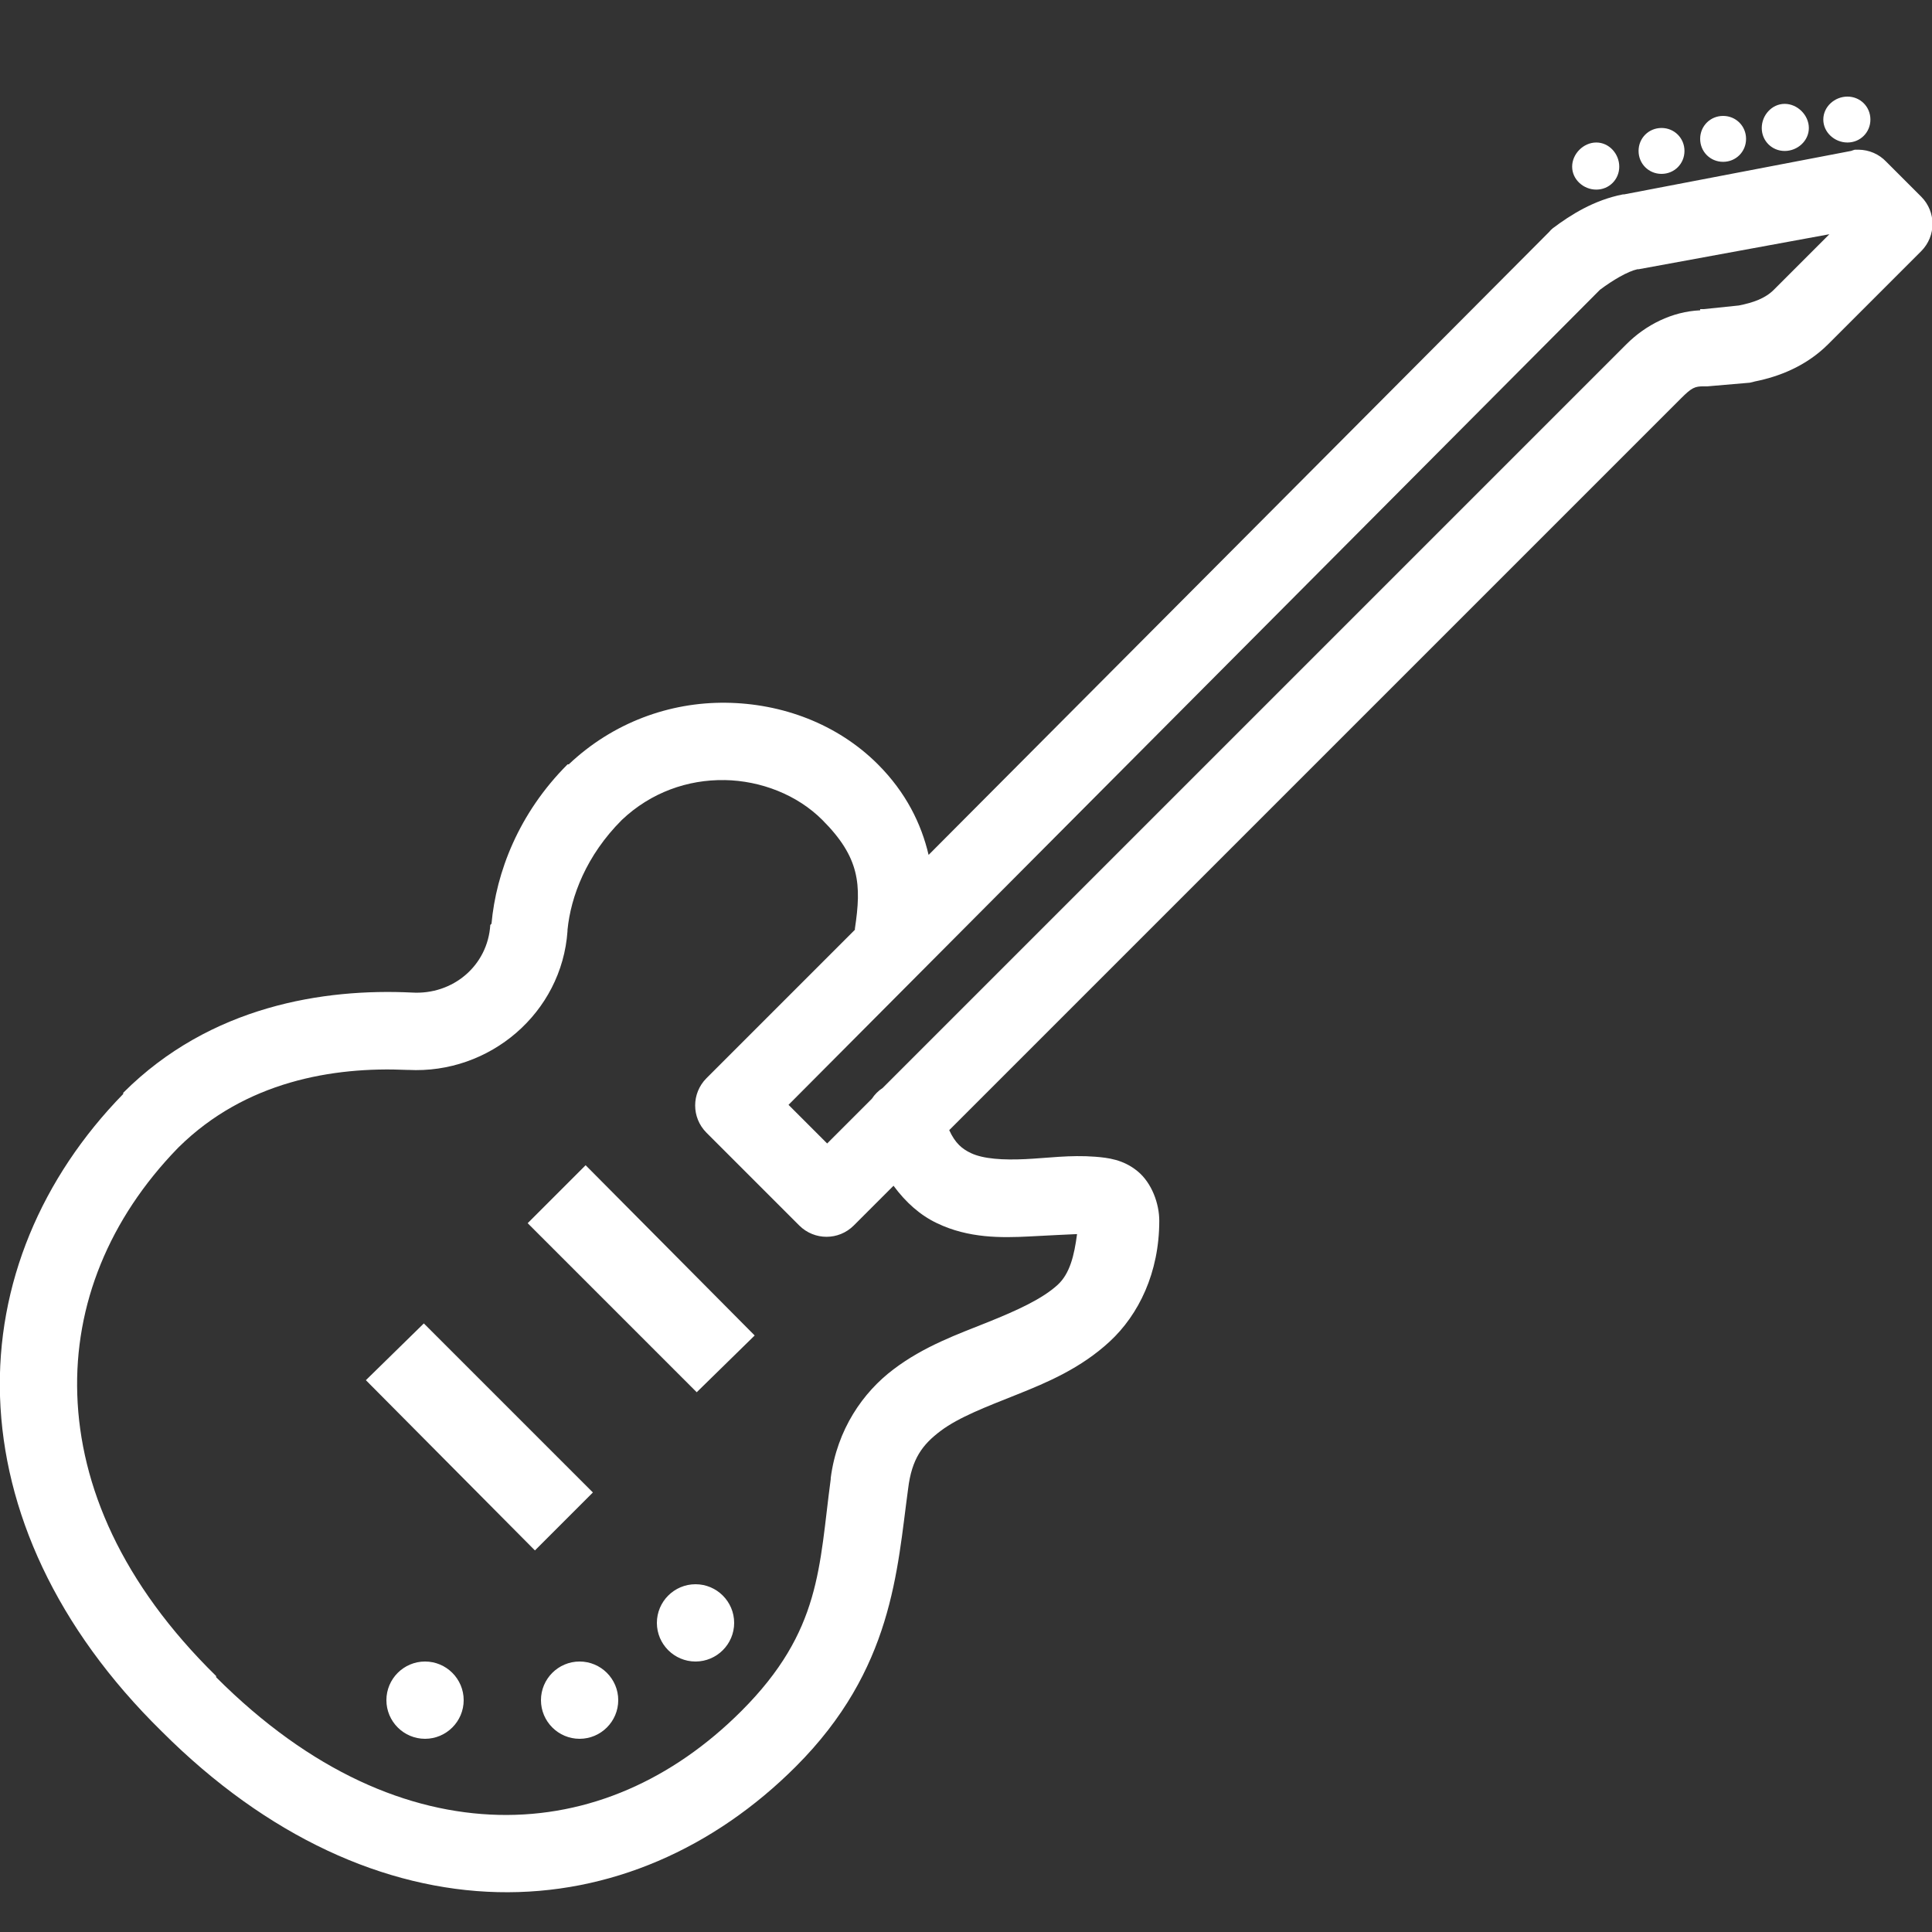 <svg xmlns="http://www.w3.org/2000/svg" xmlns:xlink="http://www.w3.org/1999/xlink" viewBox="0,0,256,256" width="100px" height="100px"><rect x="0" y="0" width="256" height="256" fill="#333333" stroke="none"/><g fill="#ffffff" fill-rule="nonzero" stroke="none" stroke-width="1" stroke-linecap="butt" stroke-linejoin="miter" stroke-miterlimit="10" stroke-dasharray="" stroke-dashoffset="0" font-family="none" font-weight="none" font-size="none" text-anchor="none" style="mix-blend-mode: normal"><g transform="scale(5.12,5.12)"><path d="M47.812,2.5c-0.332,0 -0.625,0.262 -0.625,0.594c0,0.332 0.293,0.594 0.625,0.594c0.332,0 0.594,-0.262 0.594,-0.594c0,-0.332 -0.262,-0.594 -0.594,-0.594zM46.188,2.688c-0.332,0 -0.594,0.293 -0.594,0.625c0,0.332 0.262,0.594 0.594,0.594c0.332,0 0.625,-0.262 0.625,-0.594c0,-0.332 -0.293,-0.625 -0.625,-0.625zM44.594,3c-0.332,0 -0.594,0.262 -0.594,0.594c0,0.332 0.262,0.594 0.594,0.594c0.332,0 0.594,-0.262 0.594,-0.594c0,-0.332 -0.262,-0.594 -0.594,-0.594zM43,3.312c-0.332,0 -0.594,0.262 -0.594,0.594c0,0.332 0.262,0.594 0.594,0.594c0.332,0 0.594,-0.262 0.594,-0.594c0,-0.332 -0.262,-0.594 -0.594,-0.594zM41.312,3.688c-0.332,0 -0.625,0.293 -0.625,0.625c0,0.332 0.293,0.594 0.625,0.594c0.332,0 0.594,-0.262 0.594,-0.594c0,-0.332 -0.262,-0.625 -0.594,-0.625zM48,3.875c-0.031,0.008 -0.062,0.02 -0.094,0.031l-5.875,1.125c-0.012,0 -0.02,0 -0.031,0c-0.75,0.148 -1.348,0.527 -1.812,0.875c-0.035,0.027 -0.066,0.059 -0.094,0.094l-16.062,16.125c-0.188,-0.805 -0.586,-1.617 -1.312,-2.344c-1.051,-1.051 -2.488,-1.578 -3.938,-1.594c-1.449,-0.016 -2.914,0.508 -4.062,1.594c-0.012,0 -0.02,0 -0.031,0c-1.27,1.27 -1.848,2.797 -1.969,4.125c-0.012,0.012 -0.02,0.02 -0.031,0.031c-0.066,1.051 -0.965,1.816 -2.031,1.75c-2.266,-0.109 -5.211,0.336 -7.469,2.594c0,0.012 0,0.02 0,0.031c-2.117,2.168 -3.285,4.922 -3.188,7.844c0.098,2.922 1.441,5.961 4.188,8.656c2.742,2.742 5.785,4.086 8.688,4.156c2.902,0.07 5.602,-1.133 7.719,-3.25c2.516,-2.516 2.617,-5.07 2.906,-7.188c0.094,-0.777 0.371,-1.145 0.844,-1.5c0.473,-0.355 1.176,-0.621 1.969,-0.938c0.793,-0.316 1.66,-0.684 2.406,-1.375c0.746,-0.691 1.281,-1.777 1.281,-3.125c0,-0.438 -0.191,-0.977 -0.562,-1.281c-0.371,-0.305 -0.766,-0.348 -1.094,-0.375c-0.652,-0.051 -1.238,0.035 -1.812,0.062c-0.574,0.027 -1.086,-0.004 -1.406,-0.156c-0.23,-0.109 -0.406,-0.254 -0.562,-0.594l18.938,-18.938c0.281,-0.281 0.359,-0.312 0.594,-0.312c0.031,0 0.062,0 0.094,0l1.094,-0.094c0.043,-0.008 0.086,-0.02 0.125,-0.031c0.625,-0.125 1.328,-0.391 1.906,-0.969l2.406,-2.406c0.387,-0.391 0.387,-1.016 0,-1.406l-0.906,-0.906c-0.188,-0.199 -0.445,-0.309 -0.719,-0.312c-0.031,0 -0.062,0 -0.094,0zM47.344,6.062l-1.438,1.438c-0.223,0.223 -0.531,0.332 -0.906,0.406l-0.906,0.094h-0.094v0.031c-0.727,0.031 -1.41,0.379 -1.906,0.875l-19.25,19.25c-0.113,0.074 -0.207,0.168 -0.281,0.281l-1.156,1.156l-1,-1l21,-21.094c0.328,-0.246 0.719,-0.477 0.969,-0.531h0.031zM18.75,20.188c0.945,0.016 1.883,0.383 2.531,1.031c0.973,0.973 1.016,1.672 0.844,2.812v0.031l-3.844,3.844c-0.387,0.391 -0.387,1.016 0,1.406l2.406,2.406c0.391,0.387 1.016,0.387 1.406,0l1.031,-1.031c0.32,0.434 0.695,0.766 1.125,0.969c0.82,0.395 1.676,0.379 2.375,0.344c0.562,-0.027 0.945,-0.051 1.25,-0.062c-0.074,0.562 -0.188,1.023 -0.5,1.312c-0.395,0.363 -1.043,0.66 -1.812,0.969c-0.77,0.309 -1.645,0.617 -2.438,1.219c-0.789,0.594 -1.461,1.555 -1.625,2.812c0,0.012 0,0.02 0,0.031c-0.305,2.266 -0.238,3.926 -2.312,6c-1.785,1.785 -3.957,2.742 -6.281,2.688c-2.324,-0.055 -4.855,-1.105 -7.312,-3.562c0,-0.012 0,-0.02 0,-0.031c-2.453,-2.406 -3.516,-4.93 -3.594,-7.281c-0.078,-2.336 0.828,-4.551 2.594,-6.375c0.012,-0.012 0.02,-0.02 0.031,-0.031c1.727,-1.703 3.992,-2.086 5.906,-2c0.012,0 0.02,0 0.031,0c2.109,0.113 3.977,-1.473 4.125,-3.594c0,-0.012 0,-0.02 0,-0.031c0.086,-0.867 0.488,-1.926 1.406,-2.844c0.754,-0.715 1.711,-1.047 2.656,-1.031zM15.156,30.156l-1.5,1.5l4.375,4.375l1.5,-1.469zM10.969,34.25l-1.5,1.469l4.375,4.406l1.5,-1.5zM18,41c-0.551,0 -1,0.449 -1,1c0,0.551 0.449,1 1,1c0.551,0 1,-0.449 1,-1c0,-0.551 -0.449,-1 -1,-1zM11,43c-0.551,0 -1,0.449 -1,1c0,0.551 0.449,1 1,1c0.551,0 1,-0.449 1,-1c0,-0.551 -0.449,-1 -1,-1zM15,43c-0.551,0 -1,0.449 -1,1c0,0.551 0.449,1 1,1c0.551,0 1,-0.449 1,-1c0,-0.551 -0.449,-1 -1,-1z"></path></g></g></svg>